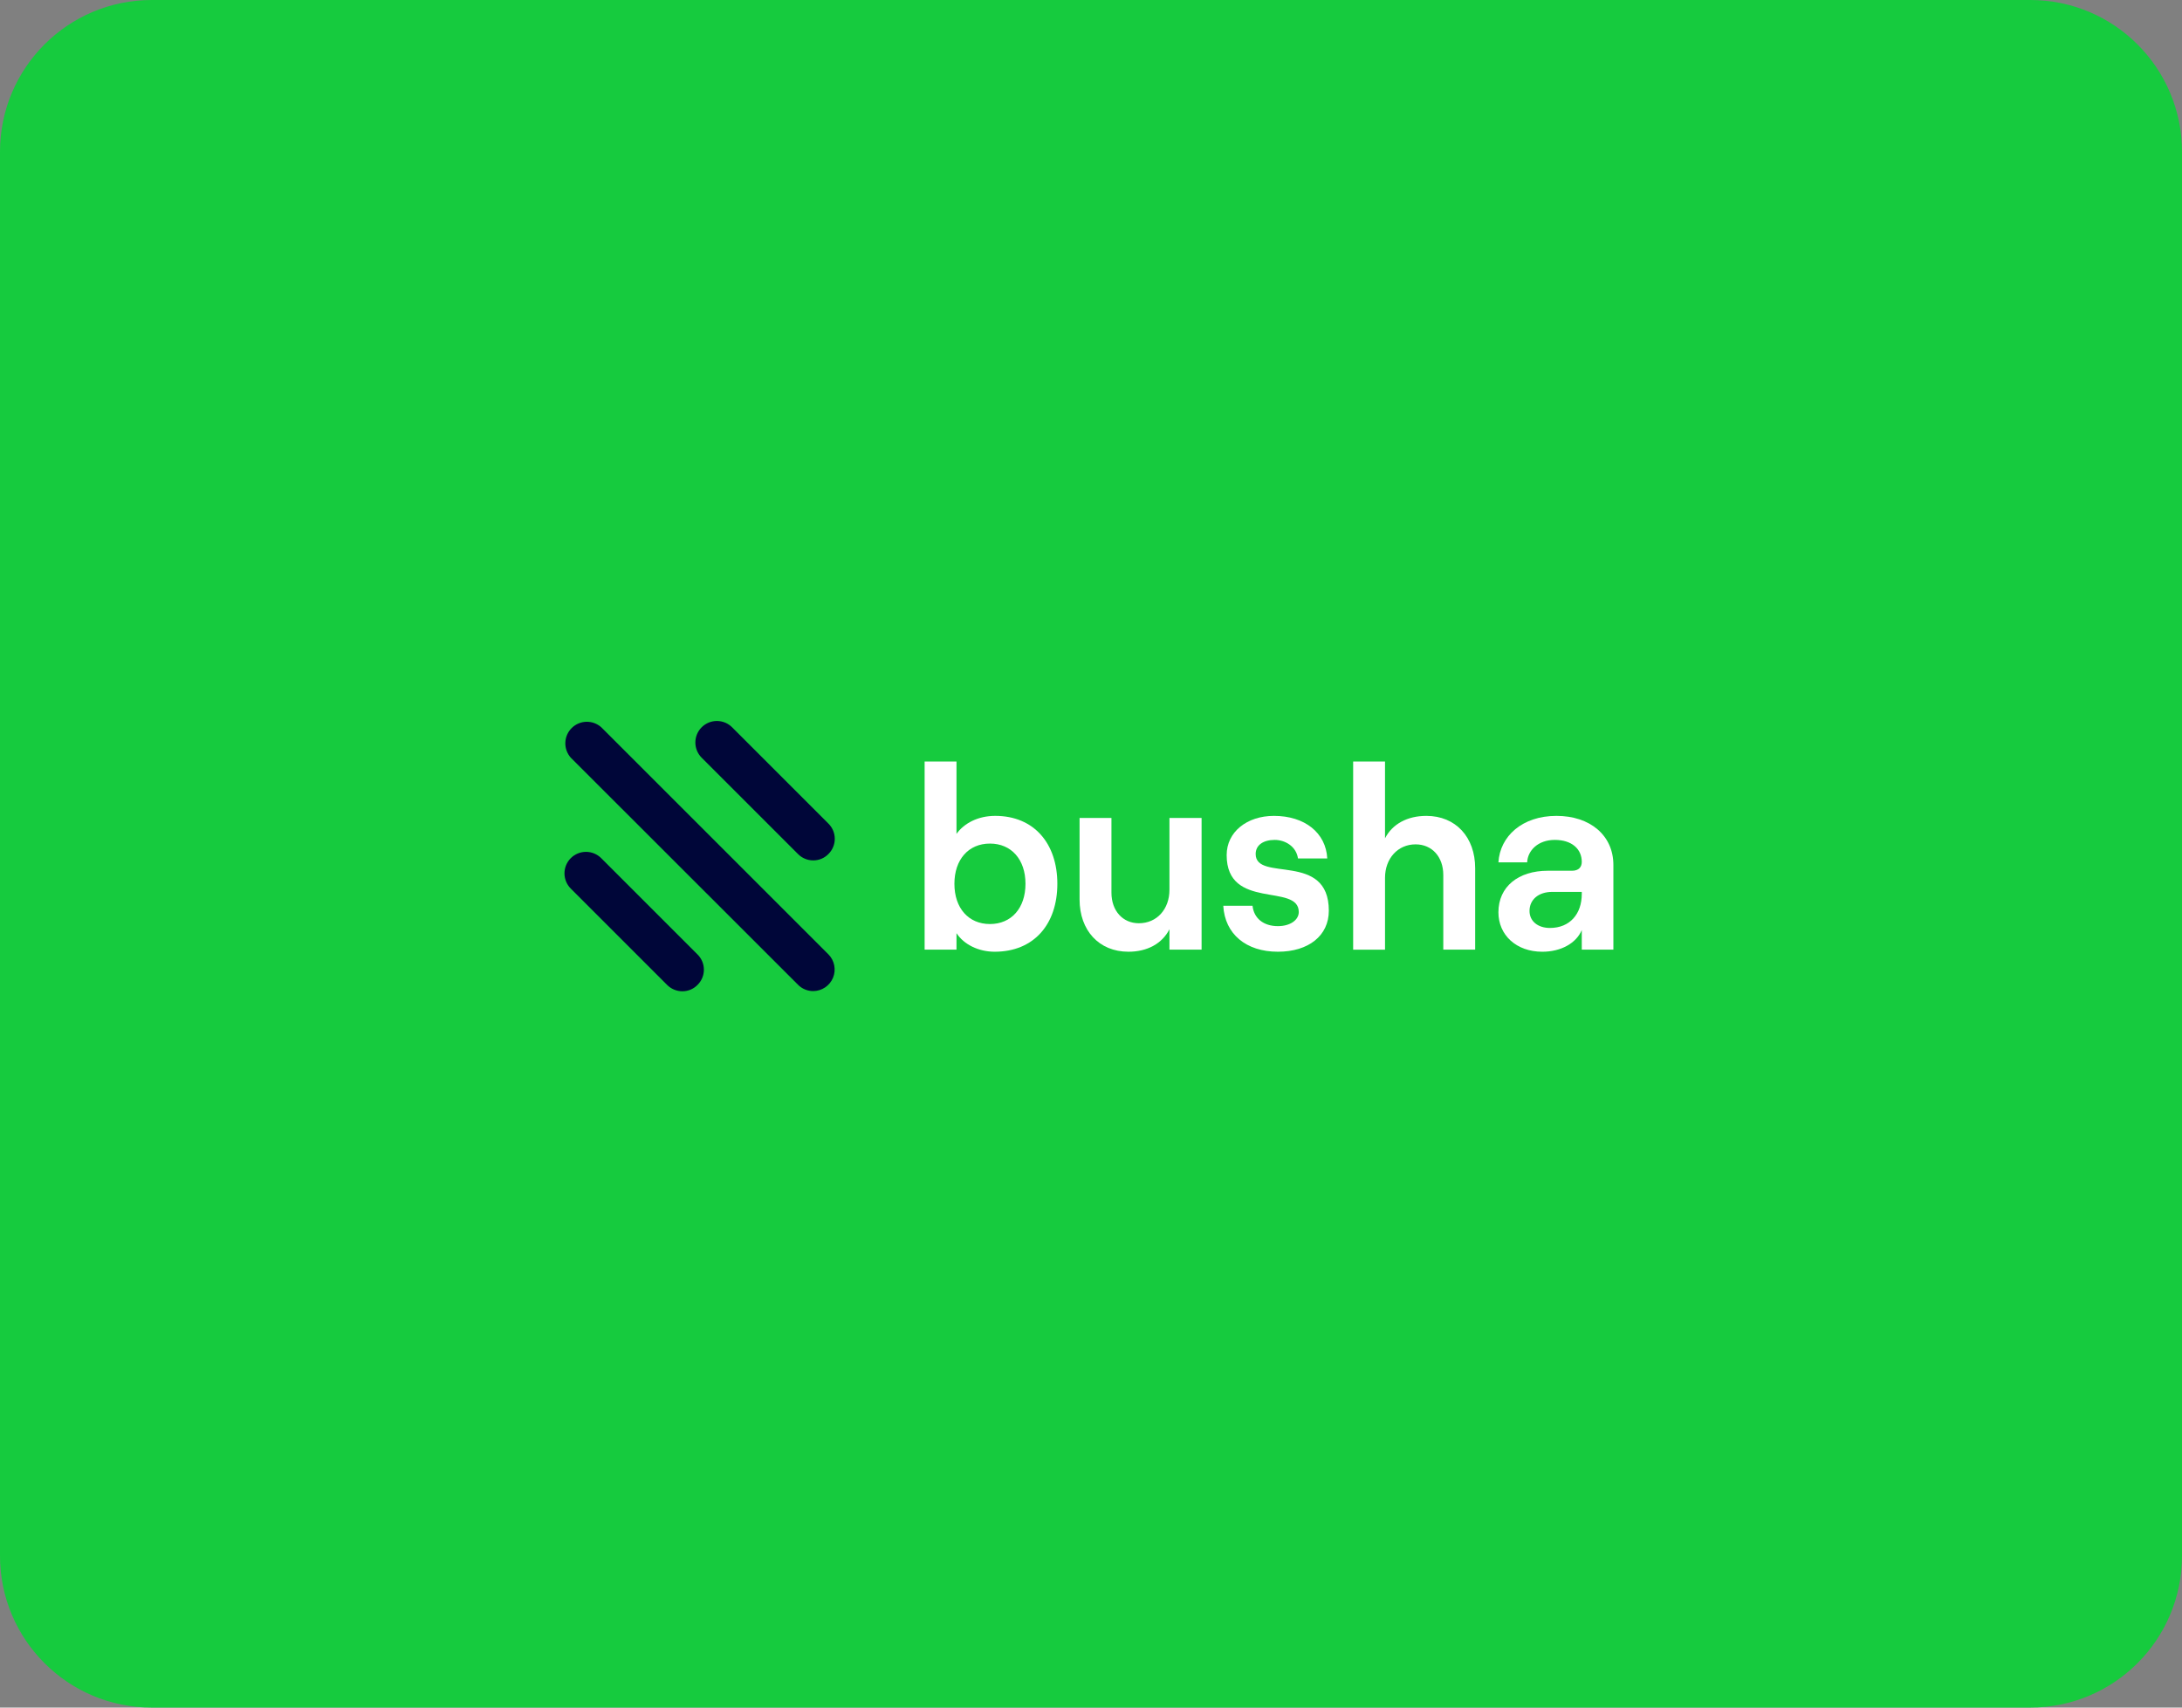 <svg width="460" height="360" viewBox="0 0 460 360" fill="none" xmlns="http://www.w3.org/2000/svg">
<rect x="0" y="0" width="460" height="360" fill="#808080" stroke="none"/>
<path d="M428 0H32C14.327 0 0 14.327 0 32V328C0 345.673 14.327 360 32 360H428C445.673 360 460 345.673 460 328V32C460 14.327 445.673 0 428 0Z" fill="#16CB3E"/>
<path d="M201.644 196.738V200.209H194.925V160.548H201.644V175.805C203.242 173.547 206.217 172.004 209.797 172.004C218.006 172.004 222.906 177.843 222.906 186.326C222.906 194.81 218.003 200.648 209.686 200.648C206.326 200.648 203.242 199.162 201.644 196.738ZM216.187 186.326C216.187 181.205 213.212 177.845 208.696 177.845C204.18 177.845 201.205 181.205 201.205 186.329C201.205 191.452 204.177 194.81 208.696 194.81C213.212 194.81 216.187 191.45 216.187 186.326Z" fill="white"/>
<path d="M253.314 200.209H246.538V195.911C244.995 198.941 241.856 200.648 237.891 200.648C231.665 200.648 227.591 196.132 227.591 189.631V172.445H234.31V188.199C234.31 192.001 236.68 194.643 240.094 194.643C243.895 194.643 246.538 191.668 246.538 187.591V172.443H253.314V200.209Z" fill="white"/>
<path d="M257.885 190.953H264.054C264.329 193.598 266.366 195.251 269.396 195.251C272.041 195.251 273.803 193.929 273.803 192.276C273.803 186.107 258.6 192.001 258.6 180.269C258.6 175.421 262.84 172.006 268.57 172.006C275.07 172.006 279.532 175.587 279.807 180.984H273.639C273.254 178.396 270.885 177.073 268.736 177.073C266.312 177.073 264.714 178.175 264.714 180.048C264.714 186.053 280.137 179.443 280.137 192.001C280.137 197.234 275.897 200.648 269.396 200.648C262.679 200.648 258.215 196.904 257.885 190.953Z" fill="white"/>
<path d="M285.263 160.548H291.983V176.743C293.526 173.713 296.72 172.006 300.687 172.006C306.913 172.006 310.987 176.522 310.987 183.023V200.209H304.268V184.455C304.268 180.654 301.898 178.011 298.429 178.011C294.682 178.011 291.985 180.986 291.985 185.063V200.211H285.266V160.548H285.263Z" fill="white"/>
<path d="M340.127 182.361V200.209H333.463V196.077C332.306 198.832 329.11 200.65 325.145 200.65C319.637 200.65 315.89 197.124 315.89 192.333C315.89 186.934 320.076 183.574 326.302 183.574H331.425C332.803 183.574 333.463 182.802 333.463 181.701C333.463 179.001 331.368 177.073 327.788 177.073C324.207 177.073 322.059 179.331 321.949 181.81H315.89C316.22 176.301 320.902 172.006 328.118 172.006C335.17 172.004 340.127 176.081 340.127 182.361ZM333.463 188.475V188.033H327.237C324.374 188.033 322.446 189.631 322.446 192.055C322.446 194.204 324.207 195.636 326.743 195.636C330.981 195.636 333.463 192.661 333.463 188.475Z" fill="white"/>
<path d="M171.431 208.944C170.835 208.945 170.244 208.827 169.694 208.596C169.143 208.366 168.645 208.028 168.227 207.602L120.327 159.735C119.556 158.867 119.146 157.737 119.181 156.576C119.216 155.416 119.694 154.313 120.517 153.494C121.339 152.674 122.444 152.2 123.605 152.169C124.766 152.139 125.894 152.553 126.76 153.327L174.636 201.194C175.267 201.83 175.697 202.638 175.87 203.517C176.044 204.396 175.954 205.307 175.612 206.135C175.269 206.963 174.69 207.671 173.946 208.171C173.202 208.671 172.327 208.94 171.431 208.944V208.944Z" fill="#000639"/>
<path d="M171.435 181.392C170.838 181.391 170.248 181.271 169.697 181.04C169.147 180.81 168.647 180.472 168.228 180.048L147.921 159.743C147.07 158.892 146.593 157.739 146.593 156.536C146.593 155.333 147.07 154.179 147.921 153.328C148.772 152.478 149.926 152 151.129 152C152.332 152 153.485 152.478 154.336 153.328L174.643 173.633C175.068 174.052 175.405 174.552 175.635 175.102C175.866 175.653 175.984 176.244 175.984 176.841C175.984 177.438 175.866 178.028 175.635 178.579C175.405 179.13 175.068 179.629 174.643 180.048C174.226 180.477 173.727 180.817 173.176 181.048C172.625 181.279 172.033 181.396 171.435 181.392V181.392Z" fill="#000639"/>
<path d="M143.843 208.984C143.246 208.983 142.655 208.863 142.105 208.632C141.554 208.402 141.055 208.064 140.635 207.64L120.329 187.335C119.907 186.914 119.573 186.414 119.345 185.864C119.117 185.313 119 184.724 119 184.128C119 183.532 119.117 182.942 119.345 182.392C119.573 181.842 119.907 181.342 120.329 180.921C120.75 180.499 121.25 180.165 121.8 179.937C122.351 179.709 122.94 179.592 123.536 179.592C124.132 179.592 124.722 179.709 125.272 179.937C125.822 180.165 126.322 180.499 126.744 180.921L147.05 201.225C147.475 201.645 147.813 202.144 148.043 202.694C148.273 203.245 148.392 203.836 148.392 204.433C148.392 205.03 148.273 205.62 148.043 206.171C147.813 206.722 147.475 207.221 147.05 207.64C146.634 208.069 146.135 208.409 145.584 208.64C145.032 208.871 144.44 208.988 143.843 208.984V208.984Z" fill="#000639"/>
</svg>

